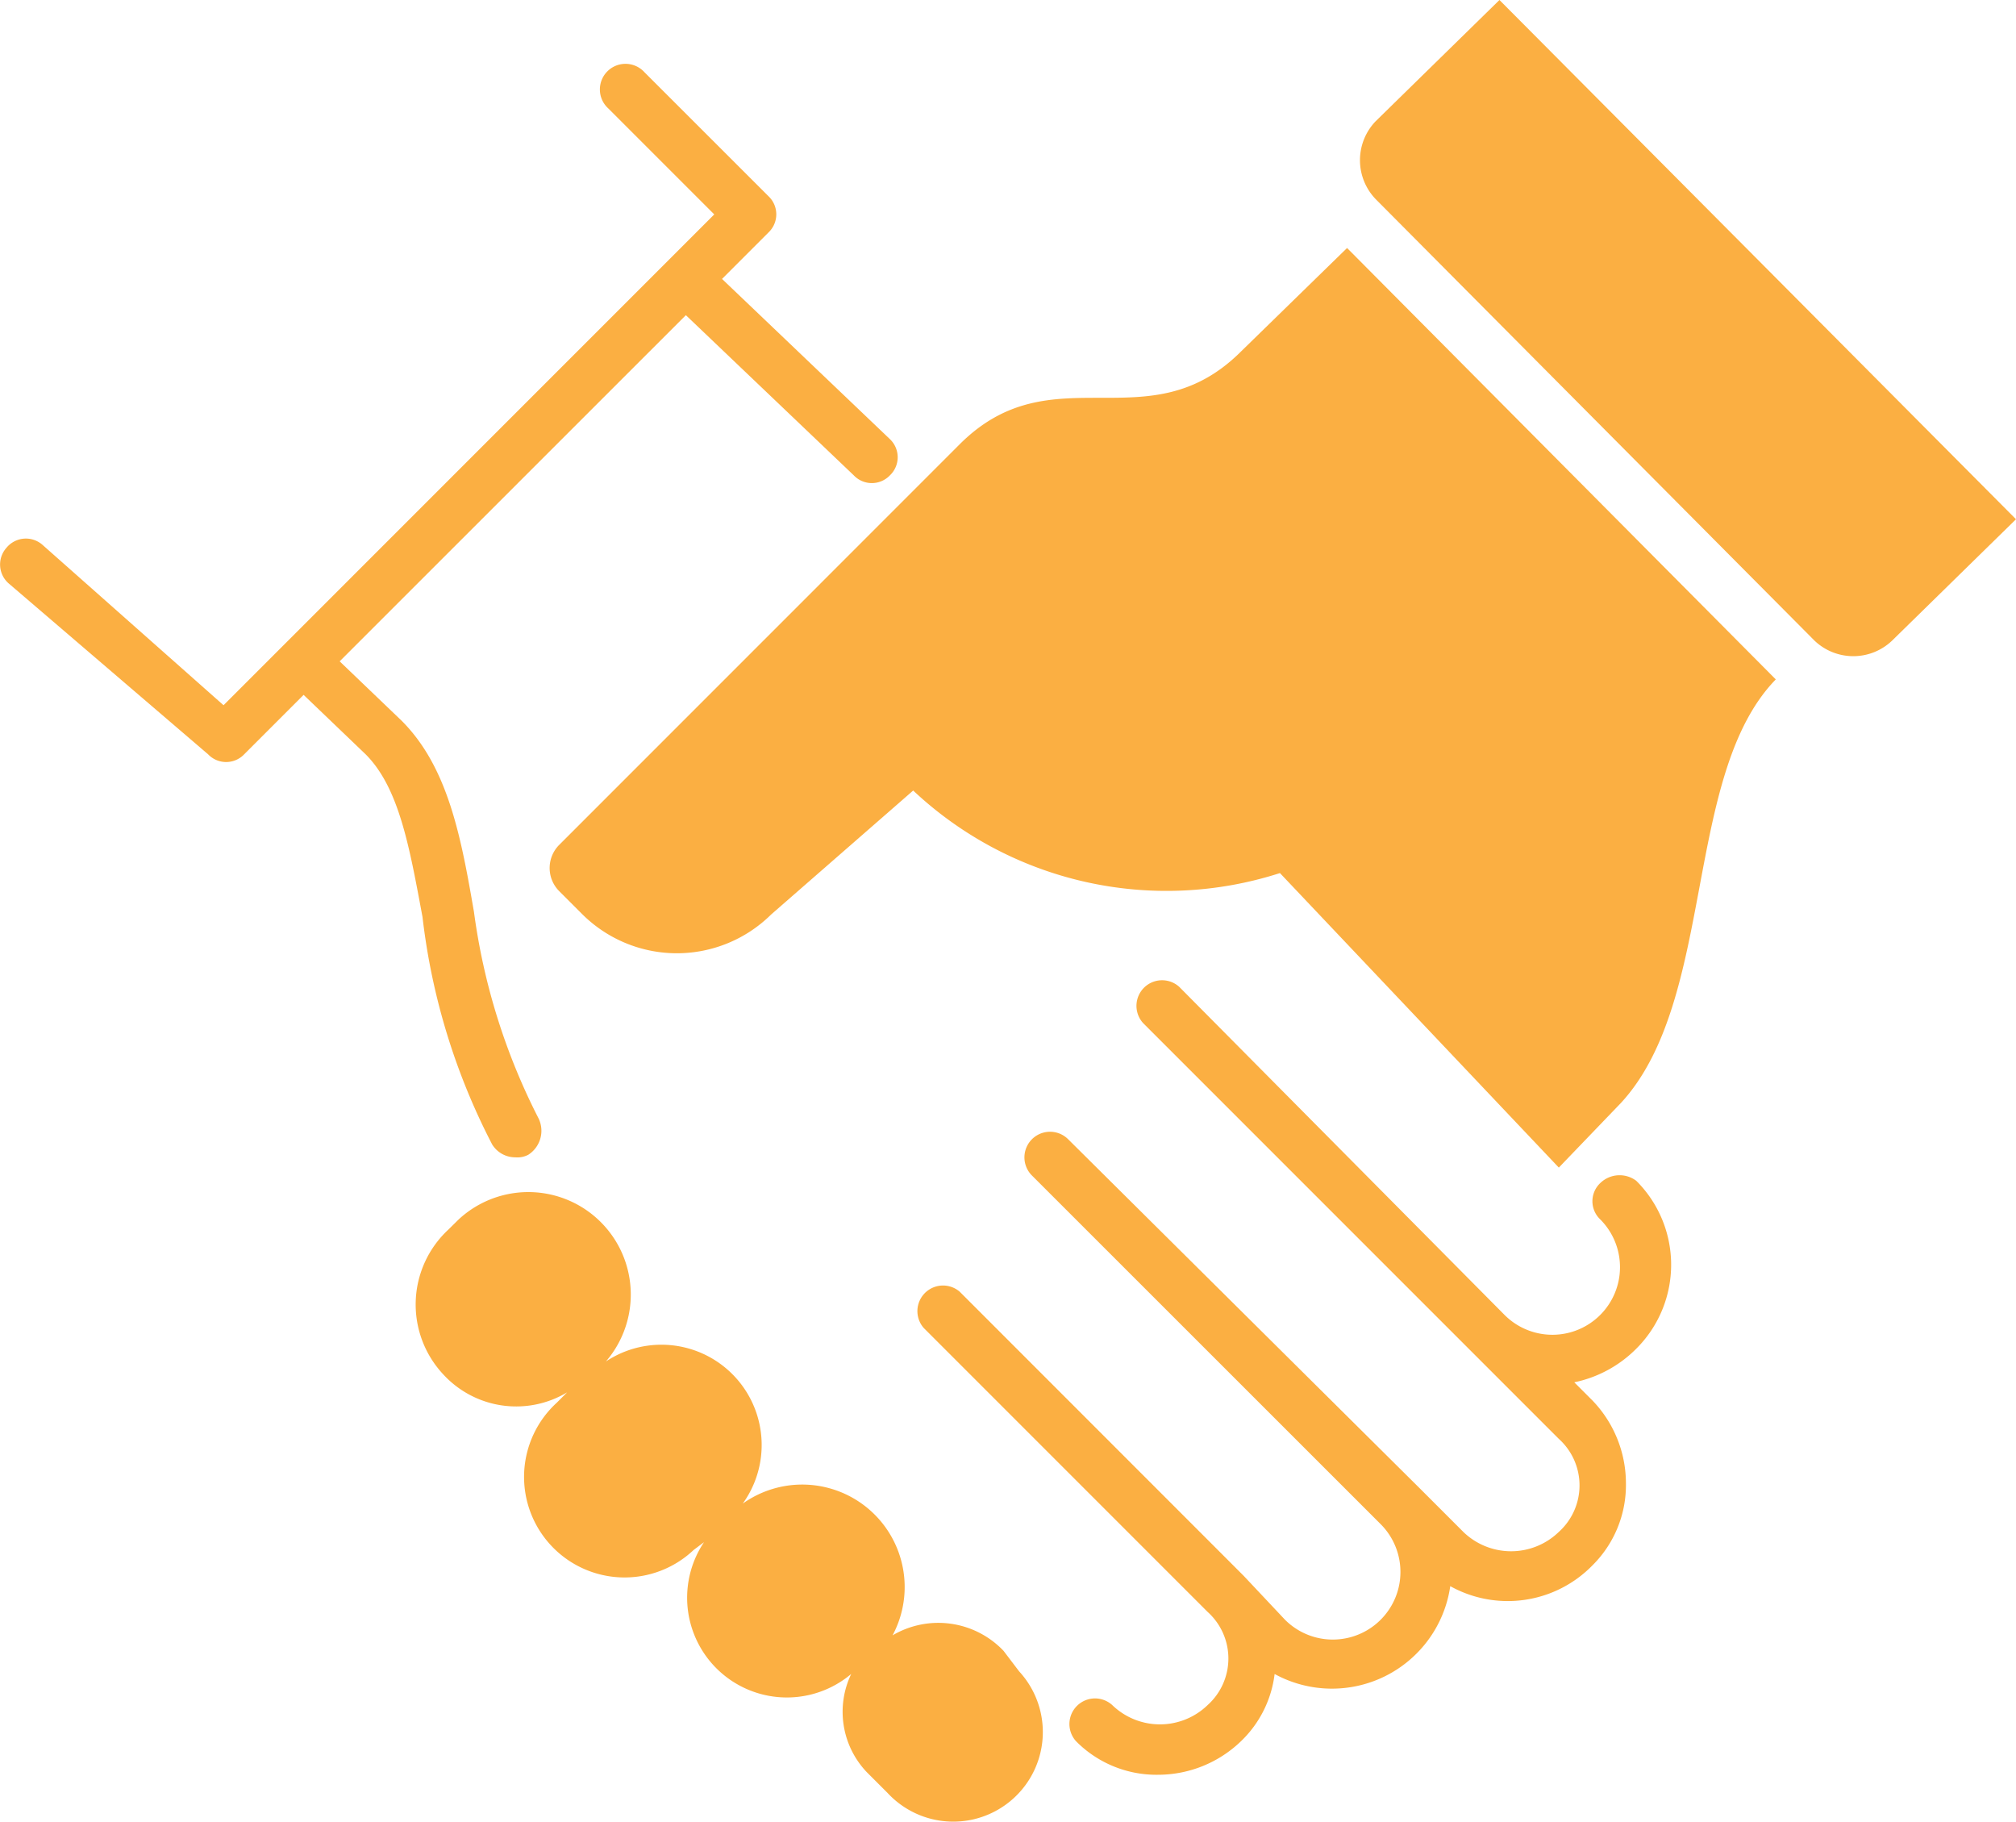 <svg xmlns="http://www.w3.org/2000/svg" viewBox="0 0 70.842 64"><defs><style>.a{fill:#fbaf42;}</style></defs><path class="a" d="M17.239,40.207a.953.953,0,0,0,.817.454.818.818,0,0,0,.454-.091,1,1,0,0,0,.363-1.271A22.413,22.413,0,0,1,16.6,32.038c-.454-2.632-.908-5.083-2.541-6.716l-2.178-2.087L24.046,11.073l5.9,5.627a.877.877,0,0,0,1.271,0,.877.877,0,0,0,0-1.271L25.317,9.8l1.634-1.634a.877.877,0,0,0,0-1.271L22.594,2.541a.9.9,0,1,0-1.271,1.271l3.721,3.721L7.8,24.777,1.447,19.15a.882.882,0,0,0-1.271.091.882.882,0,0,0,.091,1.271L7.256,26.5a.877.877,0,0,0,1.271,0l2.087-2.087L12.792,26.5c1.18,1.18,1.543,3.267,2,5.718A23.091,23.091,0,0,0,17.239,40.207Zm38.936,1.361a.877.877,0,0,0,0,1.271A2.375,2.375,0,0,1,52.817,46.2L41.382,34.67a.9.9,0,0,0-1.271,1.271L51.637,47.467l3.086,3.086a2.2,2.2,0,0,1,0,3.267,2.411,2.411,0,0,1-3.358,0l-1.543-1.543h0L37.479,40.025A.9.9,0,1,0,36.208,41.3L48.461,53.548A2.375,2.375,0,0,1,45.1,56.907l-1.452-1.543h0L33.667,45.38A.9.9,0,0,0,32.4,46.651l9.984,9.984h0a2.2,2.2,0,0,1,0,3.267,2.411,2.411,0,0,1-3.358,0,.9.9,0,0,0-1.271,1.271,3.973,3.973,0,0,0,2.9,1.18,4.2,4.2,0,0,0,2.9-1.18,3.925,3.925,0,0,0,1.18-2.36,4.2,4.2,0,0,0,6.172-3.086A4.158,4.158,0,0,0,55.9,55a3.973,3.973,0,0,0,1.18-2.9,4.2,4.2,0,0,0-1.18-2.9l-.635-.635a4.3,4.3,0,0,0,2.178-1.18,4.163,4.163,0,0,0,0-5.9A.976.976,0,0,0,56.175,41.568ZM43.56,12.343c-3.267,3.267-6.625,0-9.893,3.267L19.6,29.679a1.15,1.15,0,0,0,0,1.634l.817.817a4.711,4.711,0,0,0,6.625,0l4.992-4.356a13,13,0,0,0,12.888,2.9l9.8,10.347L56.9,38.755c3.358-3.63,2.178-11.527,5.446-14.885L47.281,8.713ZM52.636,0,48.279,4.266a1.974,1.974,0,0,0,0,2.723l15.429,15.52a1.974,1.974,0,0,0,2.723,0l4.356-4.266ZM35.21,58a3.164,3.164,0,0,0-3.9-.545,3.6,3.6,0,0,0-5.264-4.629,3.523,3.523,0,0,0-4.81-4.992,3.6,3.6,0,0,0-5.173-4.992L15.7,43.2a3.591,3.591,0,0,0-.182,5.083,3.48,3.48,0,0,0,4.356.635l-.363.363a3.532,3.532,0,1,0,4.81,5.173l.363-.272a3.505,3.505,0,0,0,5.173,4.629,3.075,3.075,0,0,0,.545,3.449l.726.726a3.147,3.147,0,0,0,4.629-4.266Z" transform="translate(0.055)"/></svg>